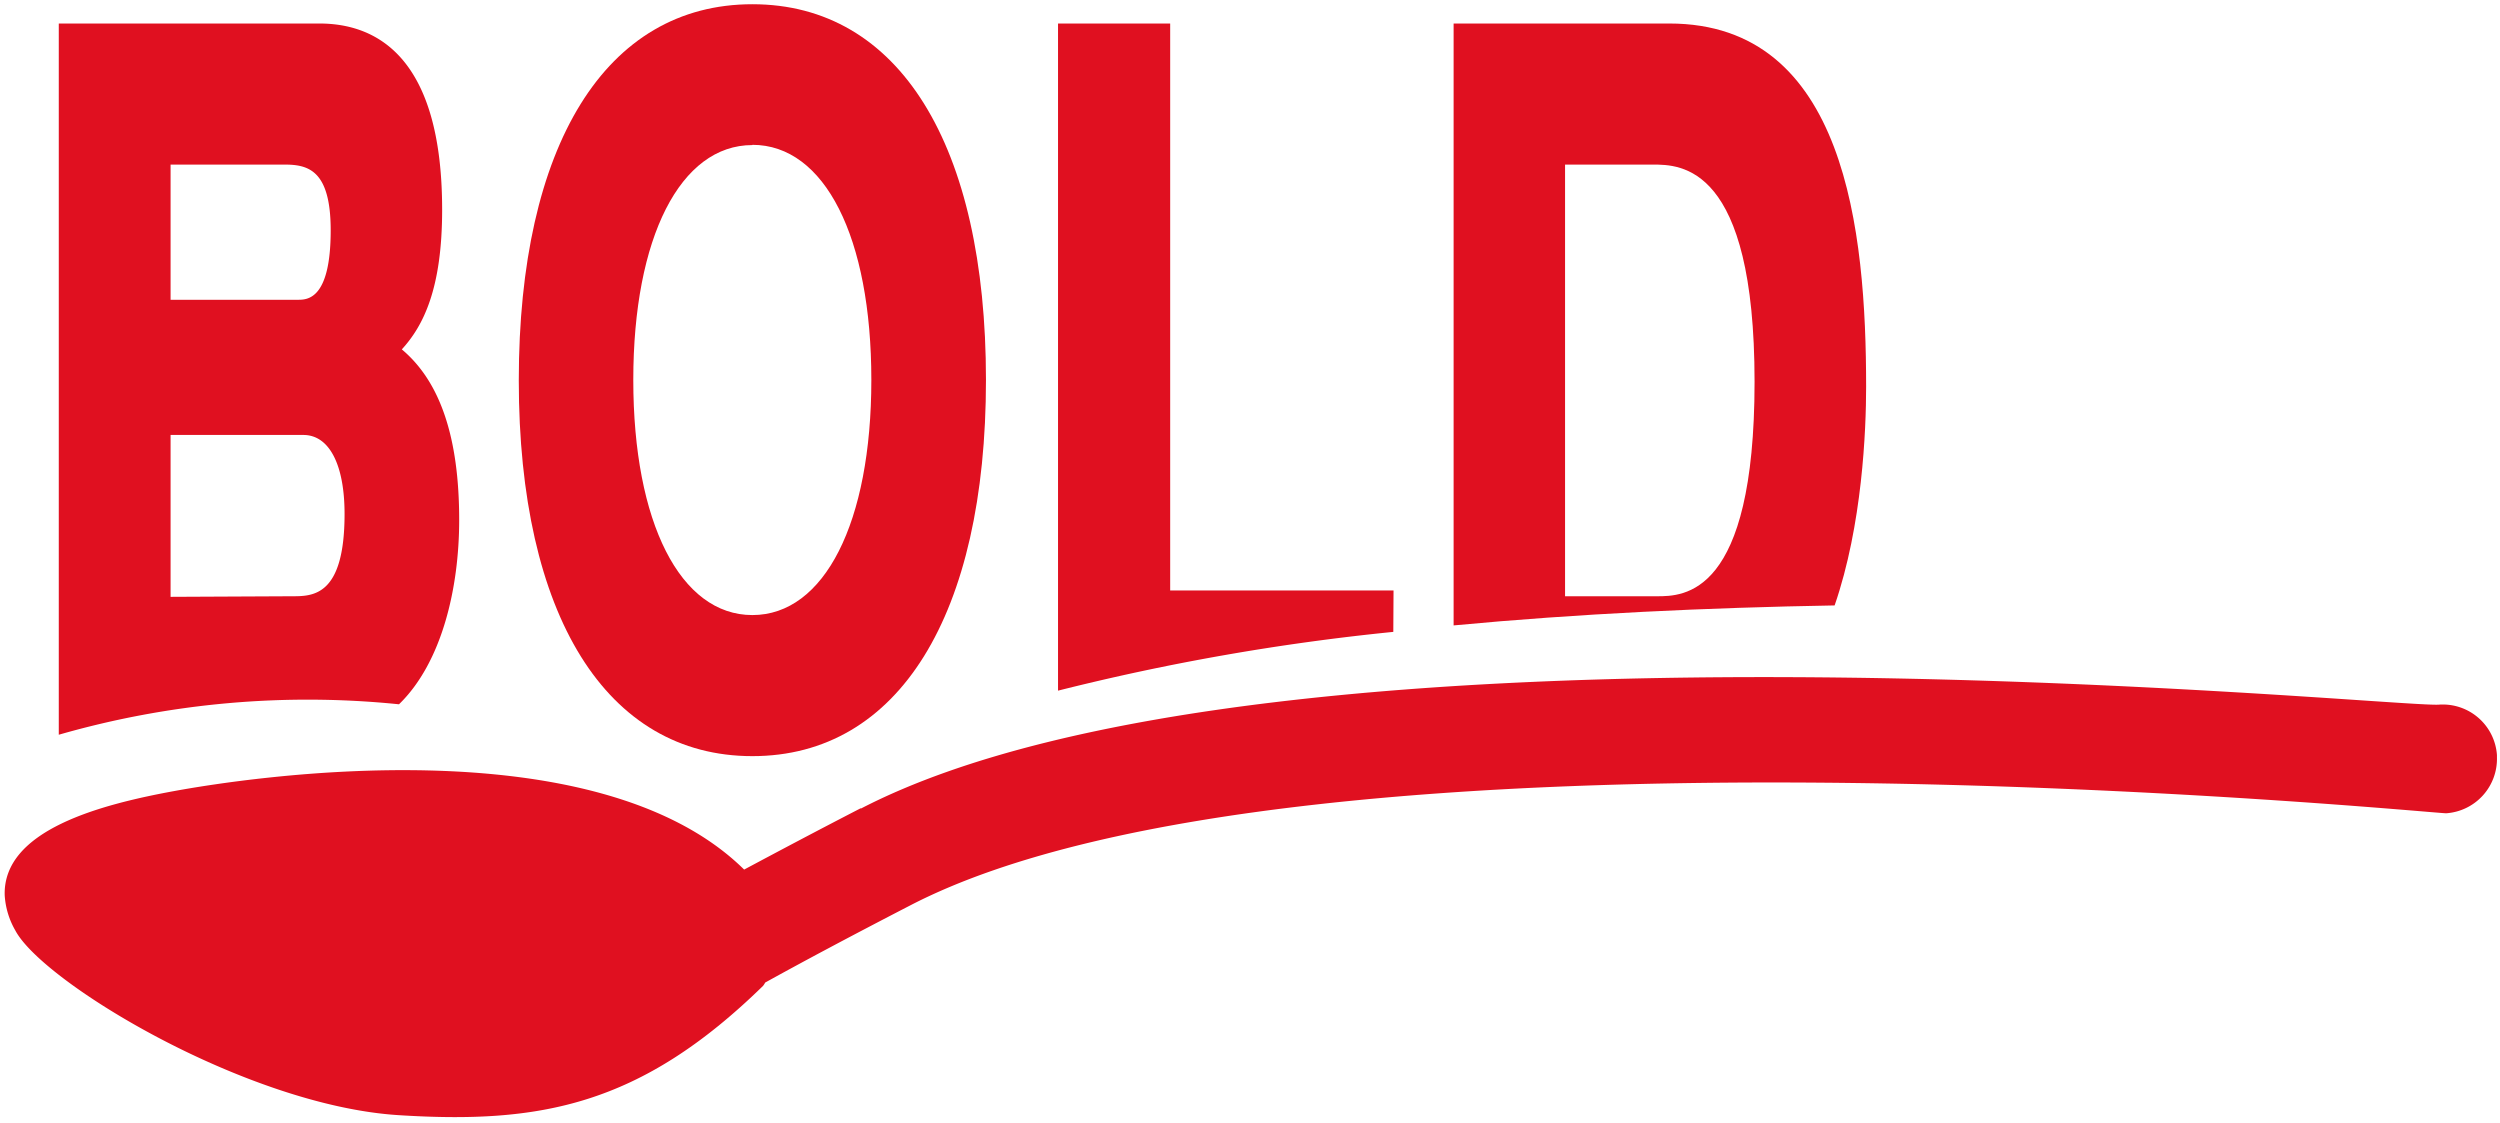 <?xml version="1.0" encoding="UTF-8"?> <svg xmlns="http://www.w3.org/2000/svg" id="Layer_1" data-name="Layer 1" viewBox="0 0 212.66 95.54"><defs><style>.cls-1{fill:#e01020;}</style></defs><title>mutti-product-icons-nordic</title><path class="cls-1" d="M33.94,59.91c3.67-3.56,5.12-9.93,5.12-15.67,0-7-1.6-11.77-4.88-14.52,1.83-2,3.43-5.16,3.43-11.88C37.61,4.73,31.93,2,27.17,2H5v60.5A76.59,76.59,0,0,1,33.94,59.91ZM14.51,14h9.68c2,0,3.94.44,3.94,5.59,0,5.91-2,5.91-2.8,5.91H14.51Zm0,36.77V37h11.3c2.19,0,3.5,2.51,3.5,6.72,0,7-2.69,7-4.47,7Z"></path><path class="cls-1" d="M64,64.32c12.44,0,19.87-12,19.87-32S76.48.36,64,.36s-19.87,12-19.87,32S51.59,64.32,64,64.32Zm0-52c6.15,0,10.12,7.85,10.12,20s-4,20-10.12,20-10.13-7.85-10.13-20S57.89,12.34,64,12.34Z"></path><path class="cls-1" d="M118.54,50.23h-19V2H90V58.75a197,197,0,0,1,28.52-5Z"></path><path class="cls-1" d="M158.74,32.9C158.74,19.63,157,2,142,2H123.65v51.2c10.56-1,21.57-1.51,32.41-1.7C158.42,44.66,158.74,36.59,158.74,32.9ZM140.93,50.72h-7.8V14h7.45c2.37,0,8.67,0,8.67,18.47C149.25,50.72,143.21,50.72,140.93,50.72Z"></path><path class="cls-1" d="M73.2,68.76c-3.74,1.93-7,3.66-9.9,5.21-12.64-12.46-42.42-7.79-48.48-6.68C8.55,68.44.23,70.61.4,76.16a6.82,6.82,0,0,0,.91,3C3.67,83.59,21,94.05,33.91,94.86c12,.76,20.54-.78,31-11a1.67,1.67,0,0,0,.18-.28q5-2.77,12.39-6.59c33.72-17.41,129.65-7.75,130.61-7.81a4.64,4.64,0,0,0,4.31-4.76c0-.06,0-.13,0-.19a4.62,4.62,0,0,0-4.94-4.29c-4,.28-98.82-9.46-134.21,8.83"></path></svg> 